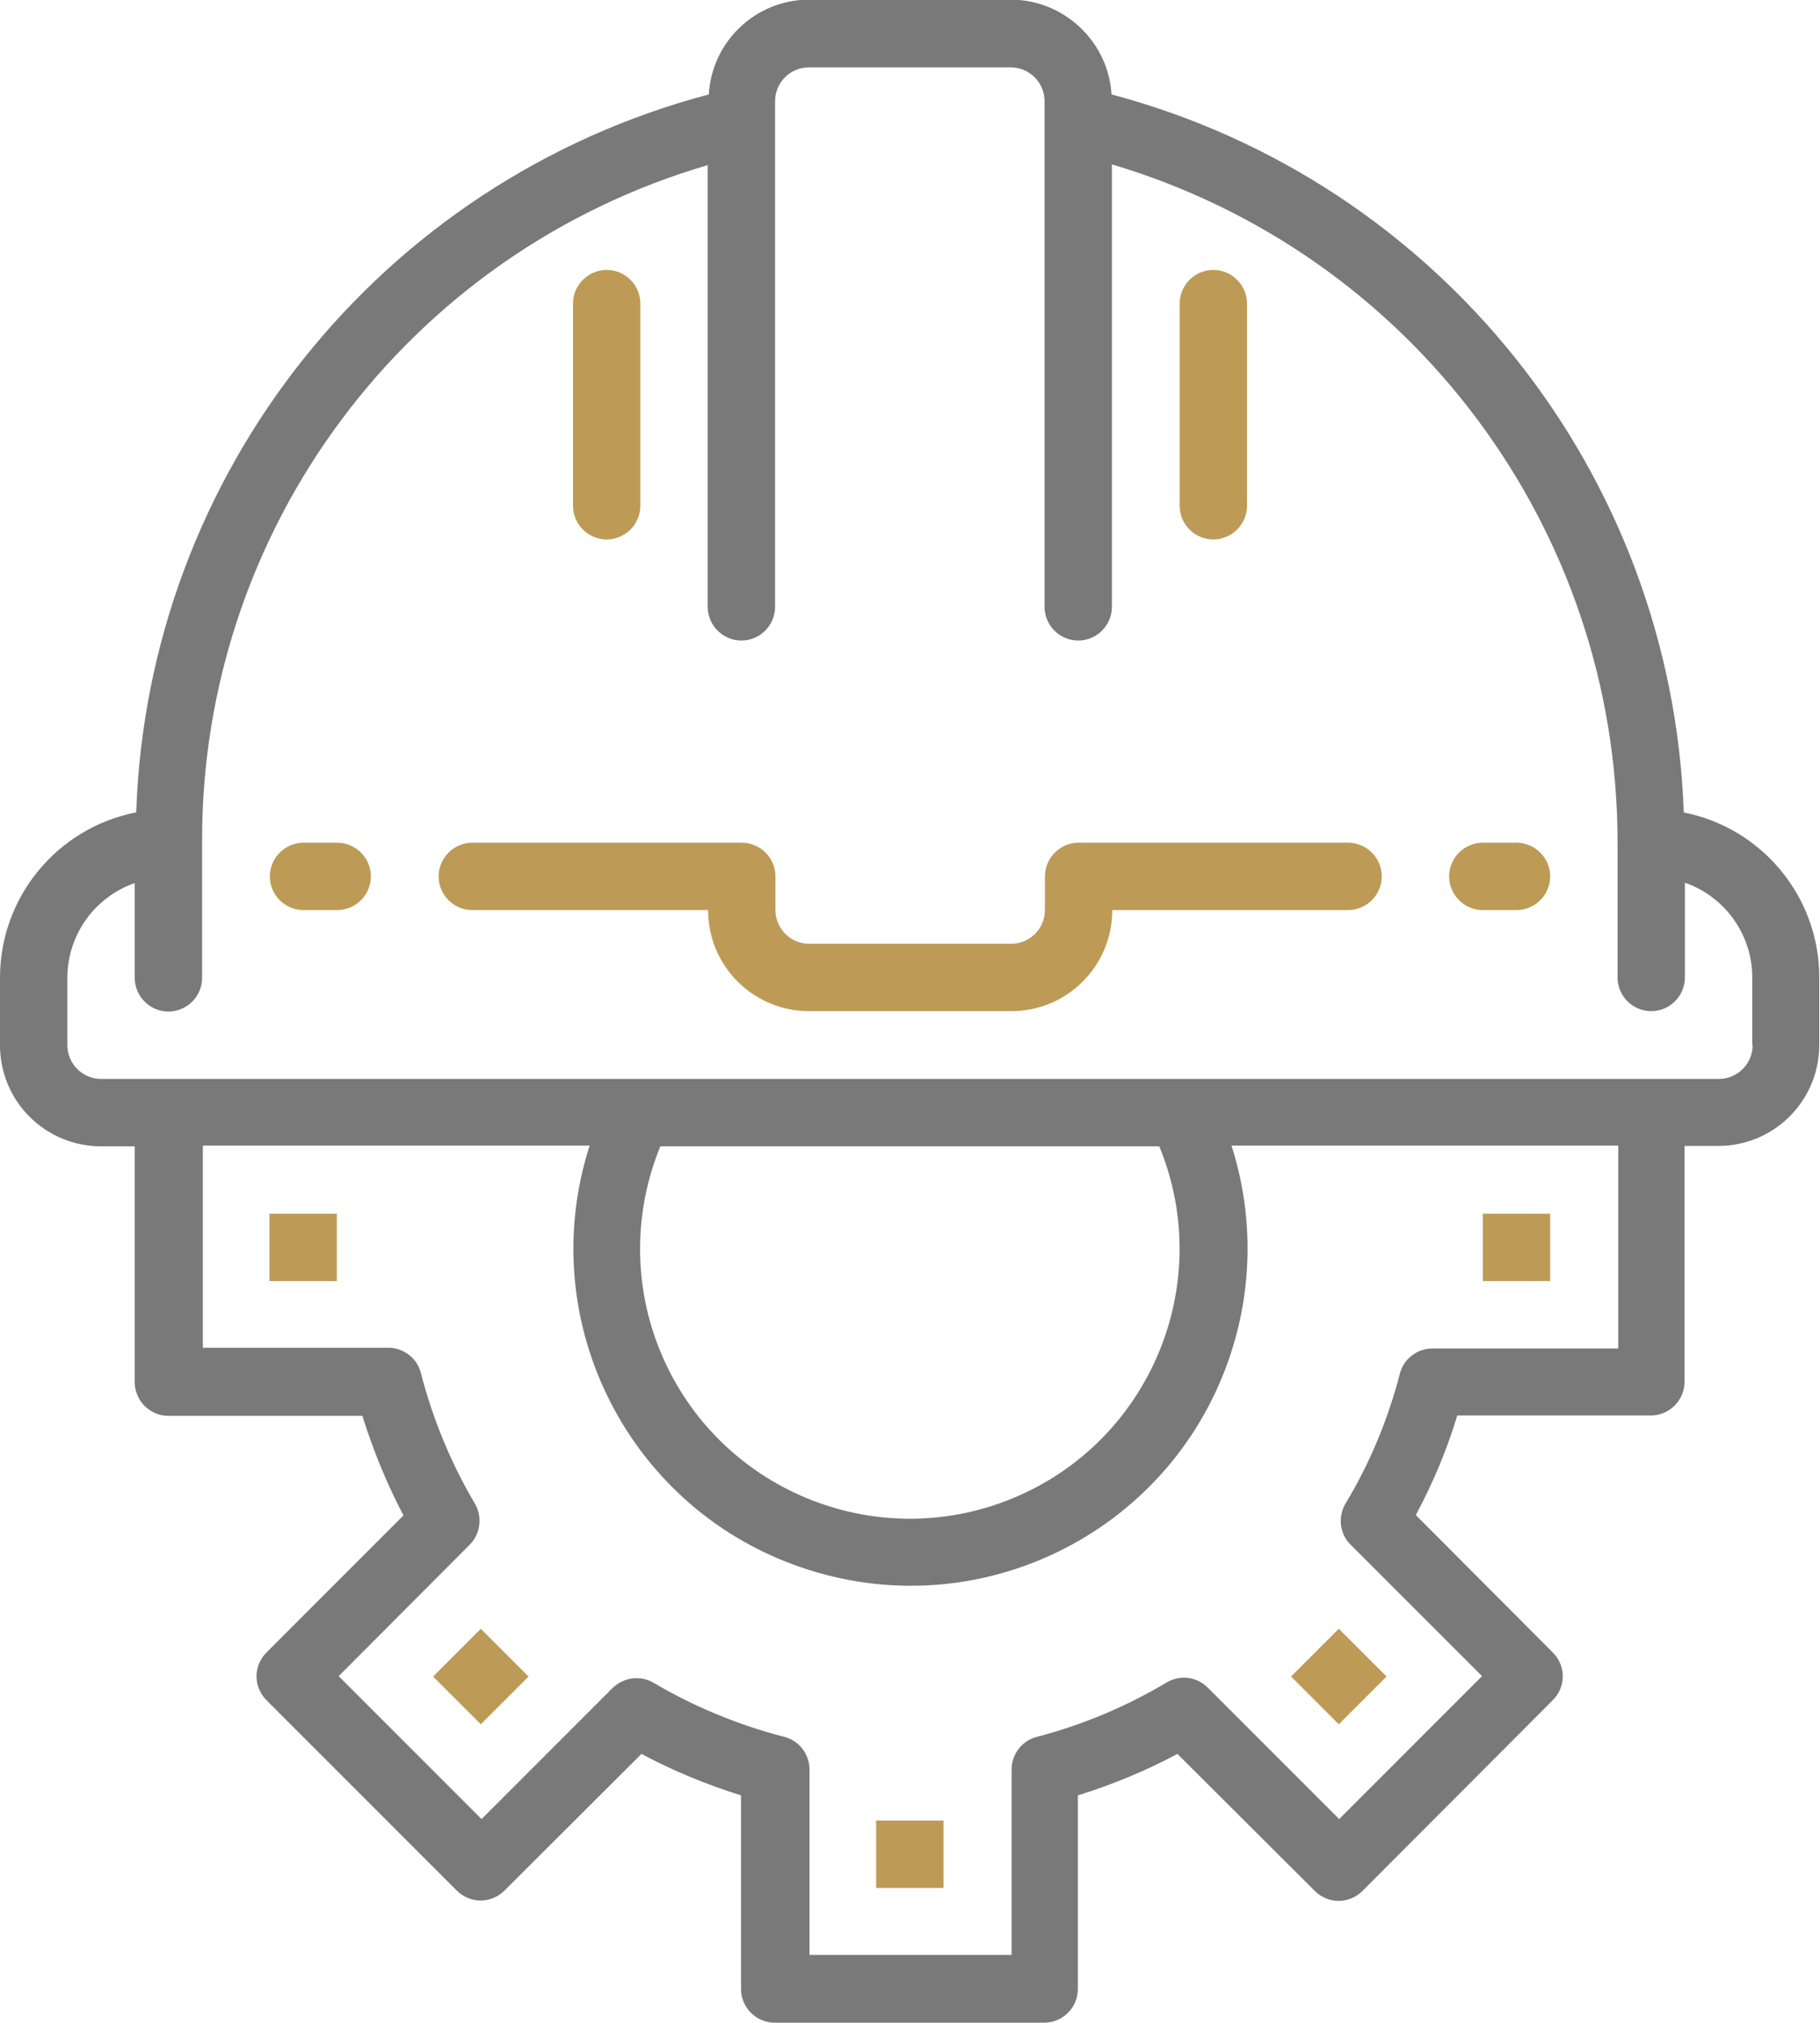 <?xml version="1.0" encoding="UTF-8"?>
<svg id="Layer_2" data-name="Layer 2" xmlns="http://www.w3.org/2000/svg" viewBox="0 0 49.17 54.63">
  <defs>
    <style>
      .cls-1 {
        fill: #797979;
      }

      .cls-2 {
        fill: #bd9b56;
      }
    </style>
  </defs>
  <g id="Layer_1-2" data-name="Layer 1">
    <g id="Layer_2-2" data-name="Layer 2">
      <g id="Layer_1-2" data-name="Layer 1-2">
        <path class="cls-2" d="M36.42,22.76h-7.28c-.5,0-.91.41-.91.91v.91c0,.5-.41.91-.91.91h-5.46c-.5,0-.91-.41-.91-.91v-.91c0-.5-.41-.91-.91-.91h-7.28c-.5,0-.91.41-.91.91s.41.91.91.91h6.37c0,1.51,1.22,2.73,2.73,2.73h5.46c1.51,0,2.73-1.22,2.73-2.73h6.37c.5,0,.91-.41.91-.91s-.41-.91-.91-.91Z"/>
        <path class="cls-1" d="M45.49,21.94c-.33-9.16-6.6-17.03-15.46-19.39-.09-1.43-1.28-2.55-2.71-2.56h-5.46c-1.44,0-2.63,1.13-2.71,2.56C10.27,4.9,3.99,12.78,3.68,21.94,1.54,22.36,0,24.23,0,26.41v1.82c0,1.51,1.22,2.73,2.73,2.73h.91v6.37c0,.5.41.91.91.91h5.24c.29.93.66,1.83,1.11,2.69l-3.7,3.7c-.36.36-.36.93,0,1.29,0,0,0,0,0,0l5.14,5.14c.36.36.93.36,1.29,0l3.7-3.69c.86.46,1.76.83,2.69,1.12v5.23c0,.5.41.91.91.91h7.28c.5,0,.91-.41.91-.91v-5.23c.93-.29,1.83-.66,2.69-1.12l3.71,3.7c.36.36.93.36,1.29,0h0s5.14-5.15,5.14-5.15c.36-.36.36-.93,0-1.29l-3.7-3.71c.46-.86.84-1.76,1.12-2.69h5.23c.5,0,.91-.41.91-.91v-6.37h.91c1.51,0,2.73-1.22,2.73-2.73v-1.82c0-2.18-1.55-4.05-3.68-4.46ZM43.71,36.42h-5.01c-.41,0-.78.28-.88.68-.32,1.23-.81,2.42-1.47,3.51-.21.36-.16.82.14,1.11l3.55,3.55-3.86,3.86-3.55-3.55c-.3-.3-.75-.35-1.11-.14-1.09.65-2.28,1.15-3.51,1.47-.4.1-.68.47-.68.88v5.01h-5.46v-5.01c0-.41-.28-.78-.68-.88-1.24-.32-2.43-.81-3.53-1.46-.36-.21-.81-.15-1.11.14l-3.54,3.54-3.86-3.86,3.54-3.55c.29-.29.35-.75.14-1.11-.65-1.1-1.14-2.29-1.46-3.53-.1-.4-.47-.68-.88-.68h-5.01v-5.46h10.45c-1.54,4.79,1.1,9.92,5.89,11.45,4.79,1.54,9.92-1.1,11.45-5.89.58-1.81.58-3.75,0-5.56h10.45v5.46ZM31.32,30.96c1.53,3.72-.25,7.98-3.97,9.51-3.72,1.53-7.98-.25-9.51-3.97-.73-1.77-.73-3.76,0-5.54h13.48ZM47.35,28.23c0,.5-.41.91-.91.91H2.73c-.5,0-.91-.41-.91-.91v-1.82c0-1.15.73-2.18,1.82-2.56v2.56c0,.5.41.91.91.91s.91-.41.91-.91v-3.64c-.04-8.46,5.53-15.93,13.66-18.31v11.93c0,.5.41.91.91.91s.91-.41.91-.91V2.73c0-.5.41-.91.91-.91h5.46c.5,0,.91.41.91.91v13.66c0,.5.41.91.91.91s.91-.41.91-.91V4.44c8.11,2.41,13.67,9.86,13.66,18.32v3.64c0,.5.41.91.91.91s.91-.41.91-.91v-2.56c1.09.38,1.82,1.41,1.82,2.56v1.82Z"/>
        <path class="cls-2" d="M32.78,14.57c.5,0,.91-.41.91-.91v-5.46c0-.5-.41-.91-.91-.91s-.91.41-.91.91v5.46c0,.5.41.91.91.91Z"/>
        <path class="cls-2" d="M16.39,14.57c.5,0,.91-.41.91-.91v-5.46c0-.5-.41-.91-.91-.91s-.91.41-.91.91v5.46c0,.5.41.91.91.91Z"/>
        <path class="cls-2" d="M40.97,22.76h-.91c-.5,0-.91.41-.91.91s.41.91.91.91h.91c.5,0,.91-.41.91-.91s-.41-.91-.91-.91Z"/>
        <path class="cls-2" d="M9.11,22.76h-.91c-.5,0-.91.41-.91.91s.41.91.91.91h.91c.5,0,.91-.41.91-.91s-.41-.91-.91-.91Z"/>
        <path class="cls-2" d="M7.28,32.78h1.82v1.82h-1.82v-1.82Z"/>
        <path class="cls-2" d="M11.7,45.28l1.29-1.29,1.29,1.29-1.29,1.29-1.29-1.29Z"/>
        <path class="cls-2" d="M23.67,49.17h1.82v1.82h-1.82v-1.82Z"/>
        <path class="cls-2" d="M34.88,45.28l1.29-1.29,1.29,1.29-1.29,1.29-1.29-1.29Z"/>
        <path class="cls-2" d="M40.06,32.78h1.82v1.82h-1.82v-1.82Z"/>
      </g>
    </g>
  </g>
</svg>